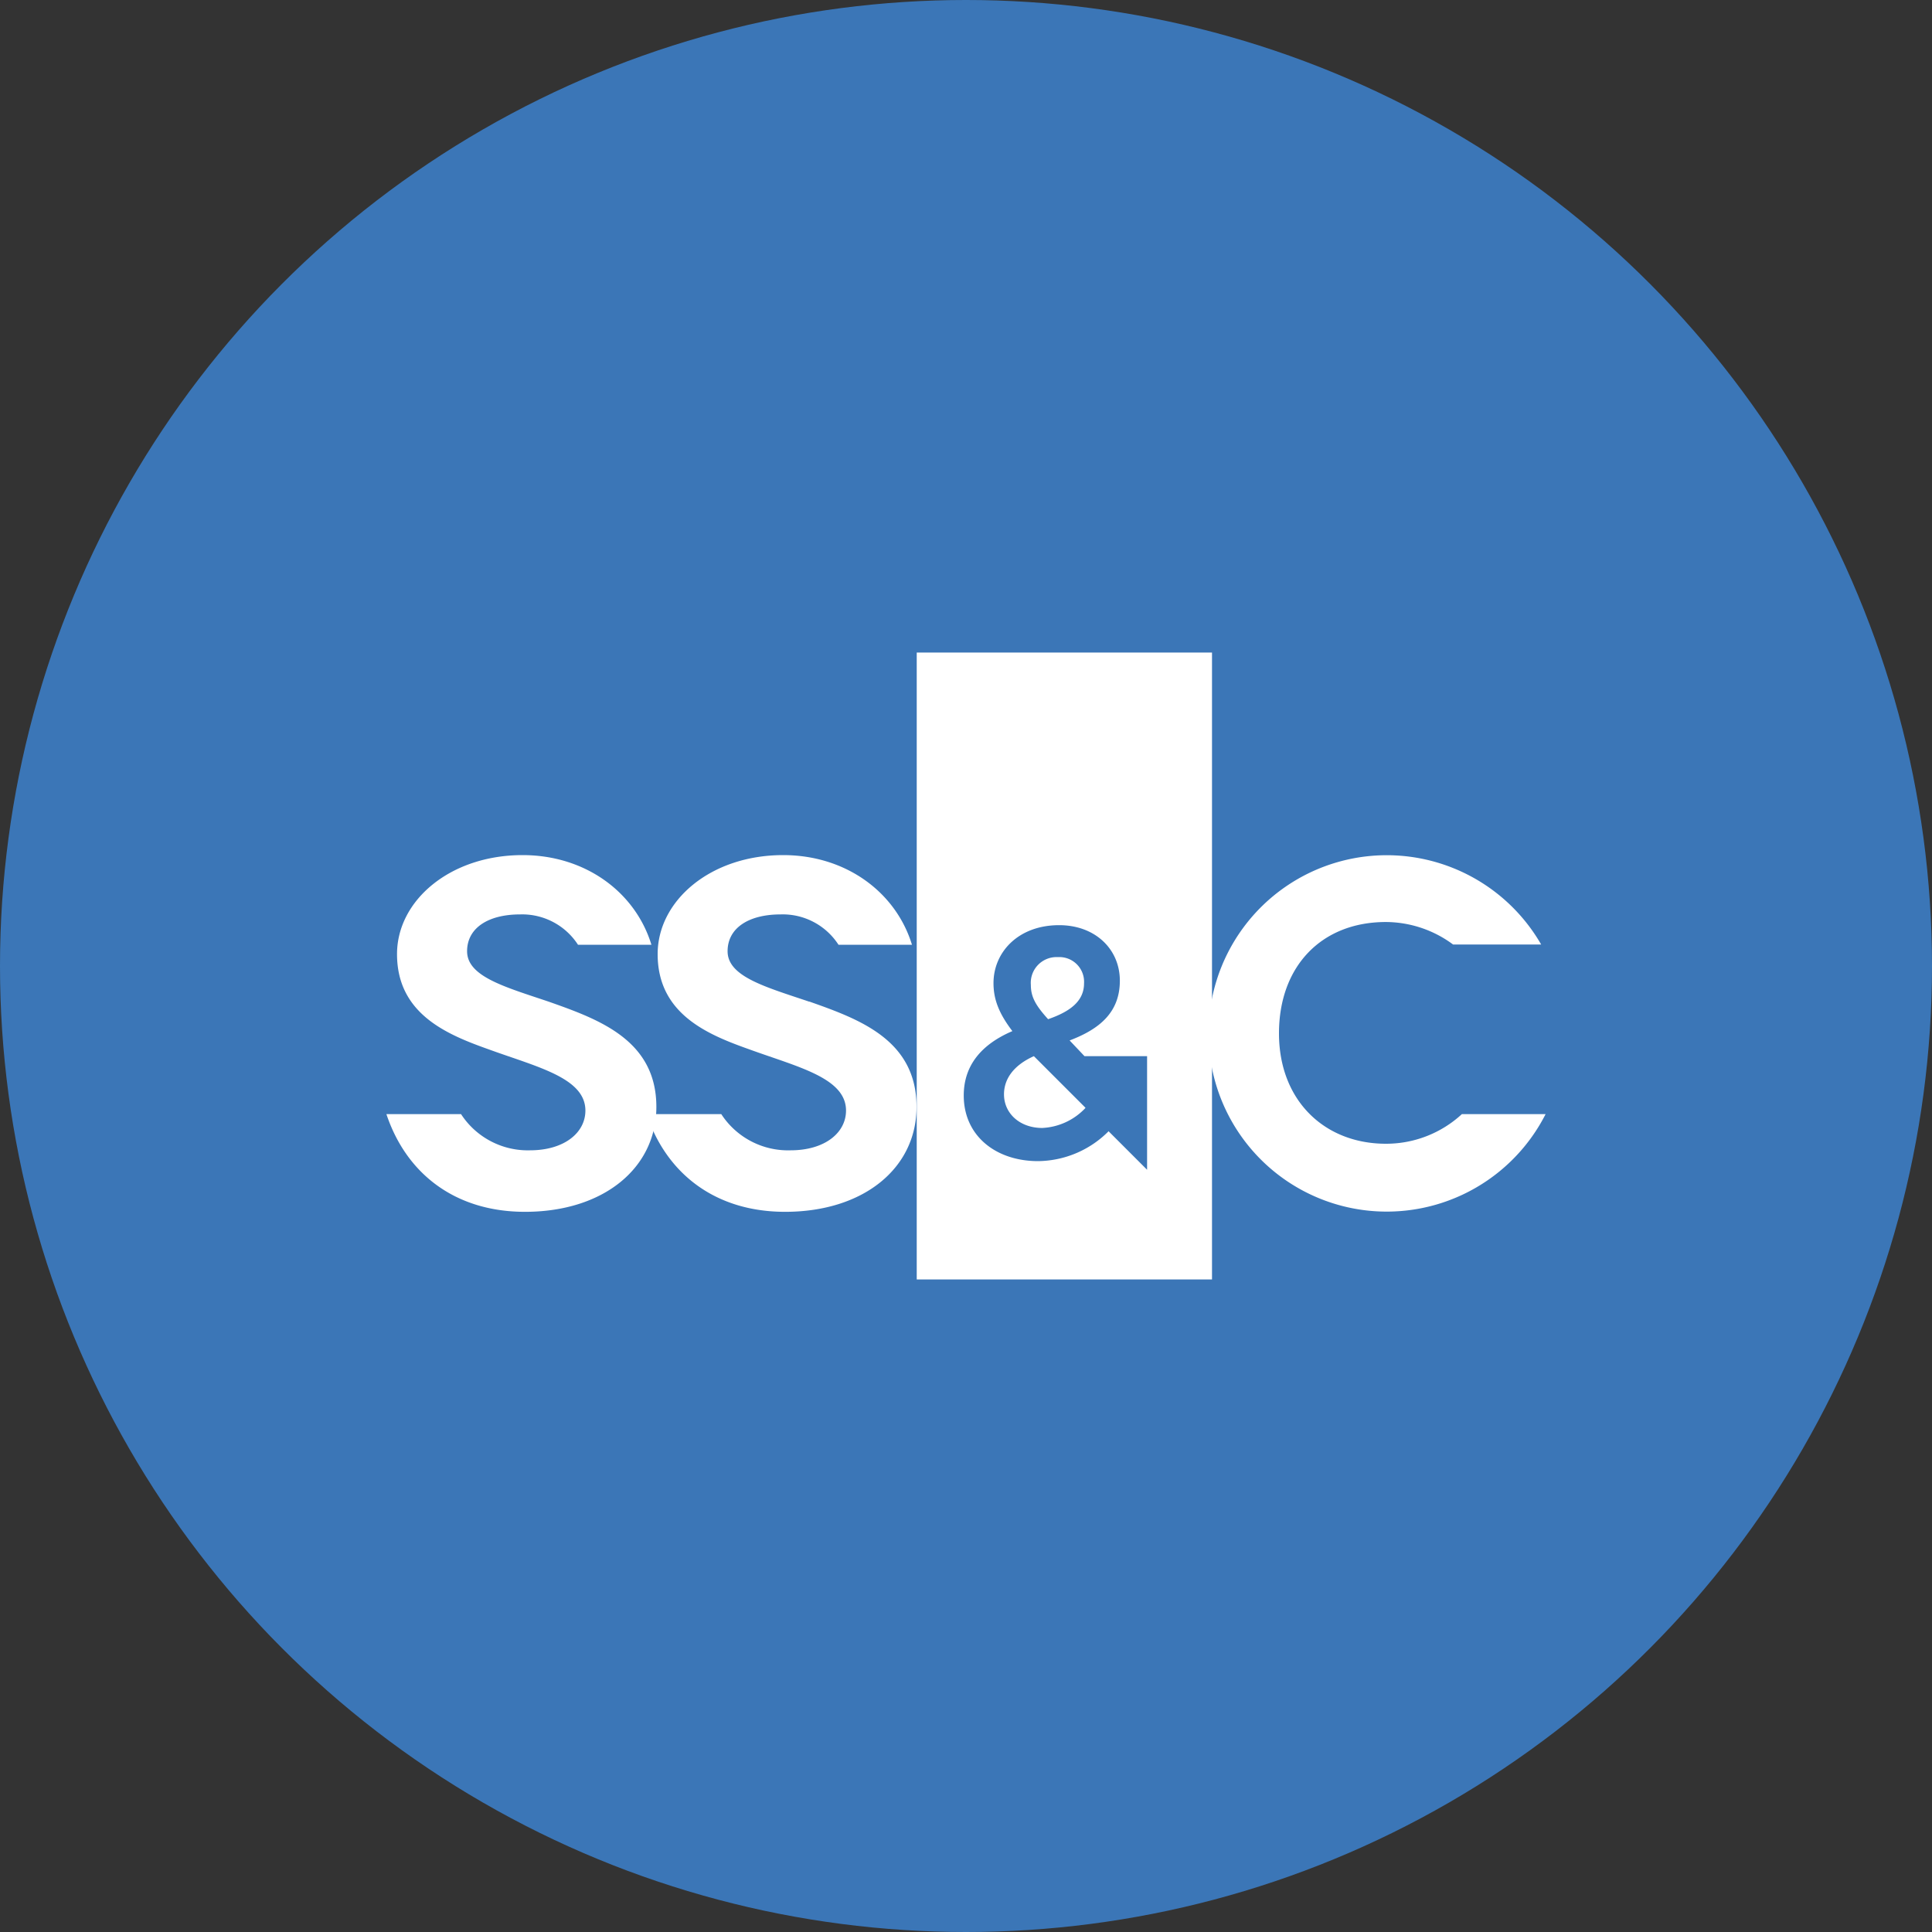 <?xml version='1.0' encoding='utf-8'?>
<svg xmlns="http://www.w3.org/2000/svg" id="Layer_1" data-name="Layer 1" viewBox="0 0 300 300" width="300" height="300"><rect x="0" y="0" width="300" height="300" fill="#333333" stroke="none"/><defs><clipPath id="bz_circular_clip"><circle cx="150.0" cy="150.0" r="150.0" /></clipPath></defs><g clip-path="url(#bz_circular_clip)"><rect x="-1.5" y="-1.5" width="303" height="303" fill="#3b76b7" /><path d="M125.69,155.55c-6.78-2.29-12.71-3.89-12.71-7.84,0-3.66,3.35-5.72,8.22-5.72a10.3,10.3,0,0,1,9,4.71h11.41c-2.47-8.09-10.18-13.92-20-13.92-11.27,0-19.49,7.07-19.49,15.37,0,9.3,7.76,12.49,14.17,14.77,7.53,2.75,15.08,4.43,15.08,9.53,0,3.43-3.27,6.17-8.61,6.17A12.36,12.36,0,0,1,112,173h-11.6c3.07,9.22,10.64,15.17,21.51,15.17,12.19,0,20.41-6.78,20.41-16.29,0-10.42-8.91-13.63-16.68-16.37Z" fill="#fff" /><path d="M85.24,155.55c-6.78-2.29-12.71-3.89-12.71-7.84,0-3.66,3.35-5.72,8.22-5.72a10.32,10.32,0,0,1,9,4.71h11.4c-2.46-8.09-10.18-13.92-20-13.92-11.28,0-19.5,7.07-19.5,15.37,0,9.3,7.77,12.49,14.17,14.77,7.53,2.75,15.08,4.43,15.08,9.53,0,3.43-3.27,6.17-8.61,6.17A12.36,12.36,0,0,1,71.59,173H60c3.08,9.22,10.64,15.17,21.52,15.17,12.18,0,20.4-6.78,20.4-16.29C101.92,161.5,93,158.29,85.24,155.55Z" fill="#fff" /><path d="M227,173a17.34,17.34,0,0,1-11.8,4.6c-9.52,0-16.6-6.7-16.6-17.14s6.62-17.29,16.6-17.29a17.62,17.62,0,0,1,10.43,3.49h13.68A27.67,27.67,0,1,0,240,173H227Z" fill="#fff" /><path d="M155.9,169.92c0,3,2.49,5.23,5.94,5.23a9.82,9.82,0,0,0,6.7-3.1l0-.05-8-8C157.31,165.45,155.9,167.61,155.9,169.92Z" fill="#fff" /><path d="M168.33,152.68a3.84,3.84,0,0,0-4.06-4.06,4,4,0,0,0-4.2,4.31c0,1.83.7,3.15,2.68,5.33C166.4,157,168.33,155.32,168.33,152.68Z" fill="#fff" /><path d="M142.35,101.33v97.34H188.2V101.33Zm35.76,80.3-6-6,0,.06a15.66,15.66,0,0,1-10.91,4.61c-6.59,0-11.55-3.95-11.55-10.19,0-4.62,2.68-7.91,7.55-10-2-2.64-2.93-4.82-2.93-7.45,0-4.81,3.85-9,10.19-9,5.63,0,9.43,3.75,9.43,8.62s-3.09,7.5-7.8,9.28L168.4,164h9.72v17.64Z" fill="#fff" /></g></svg>